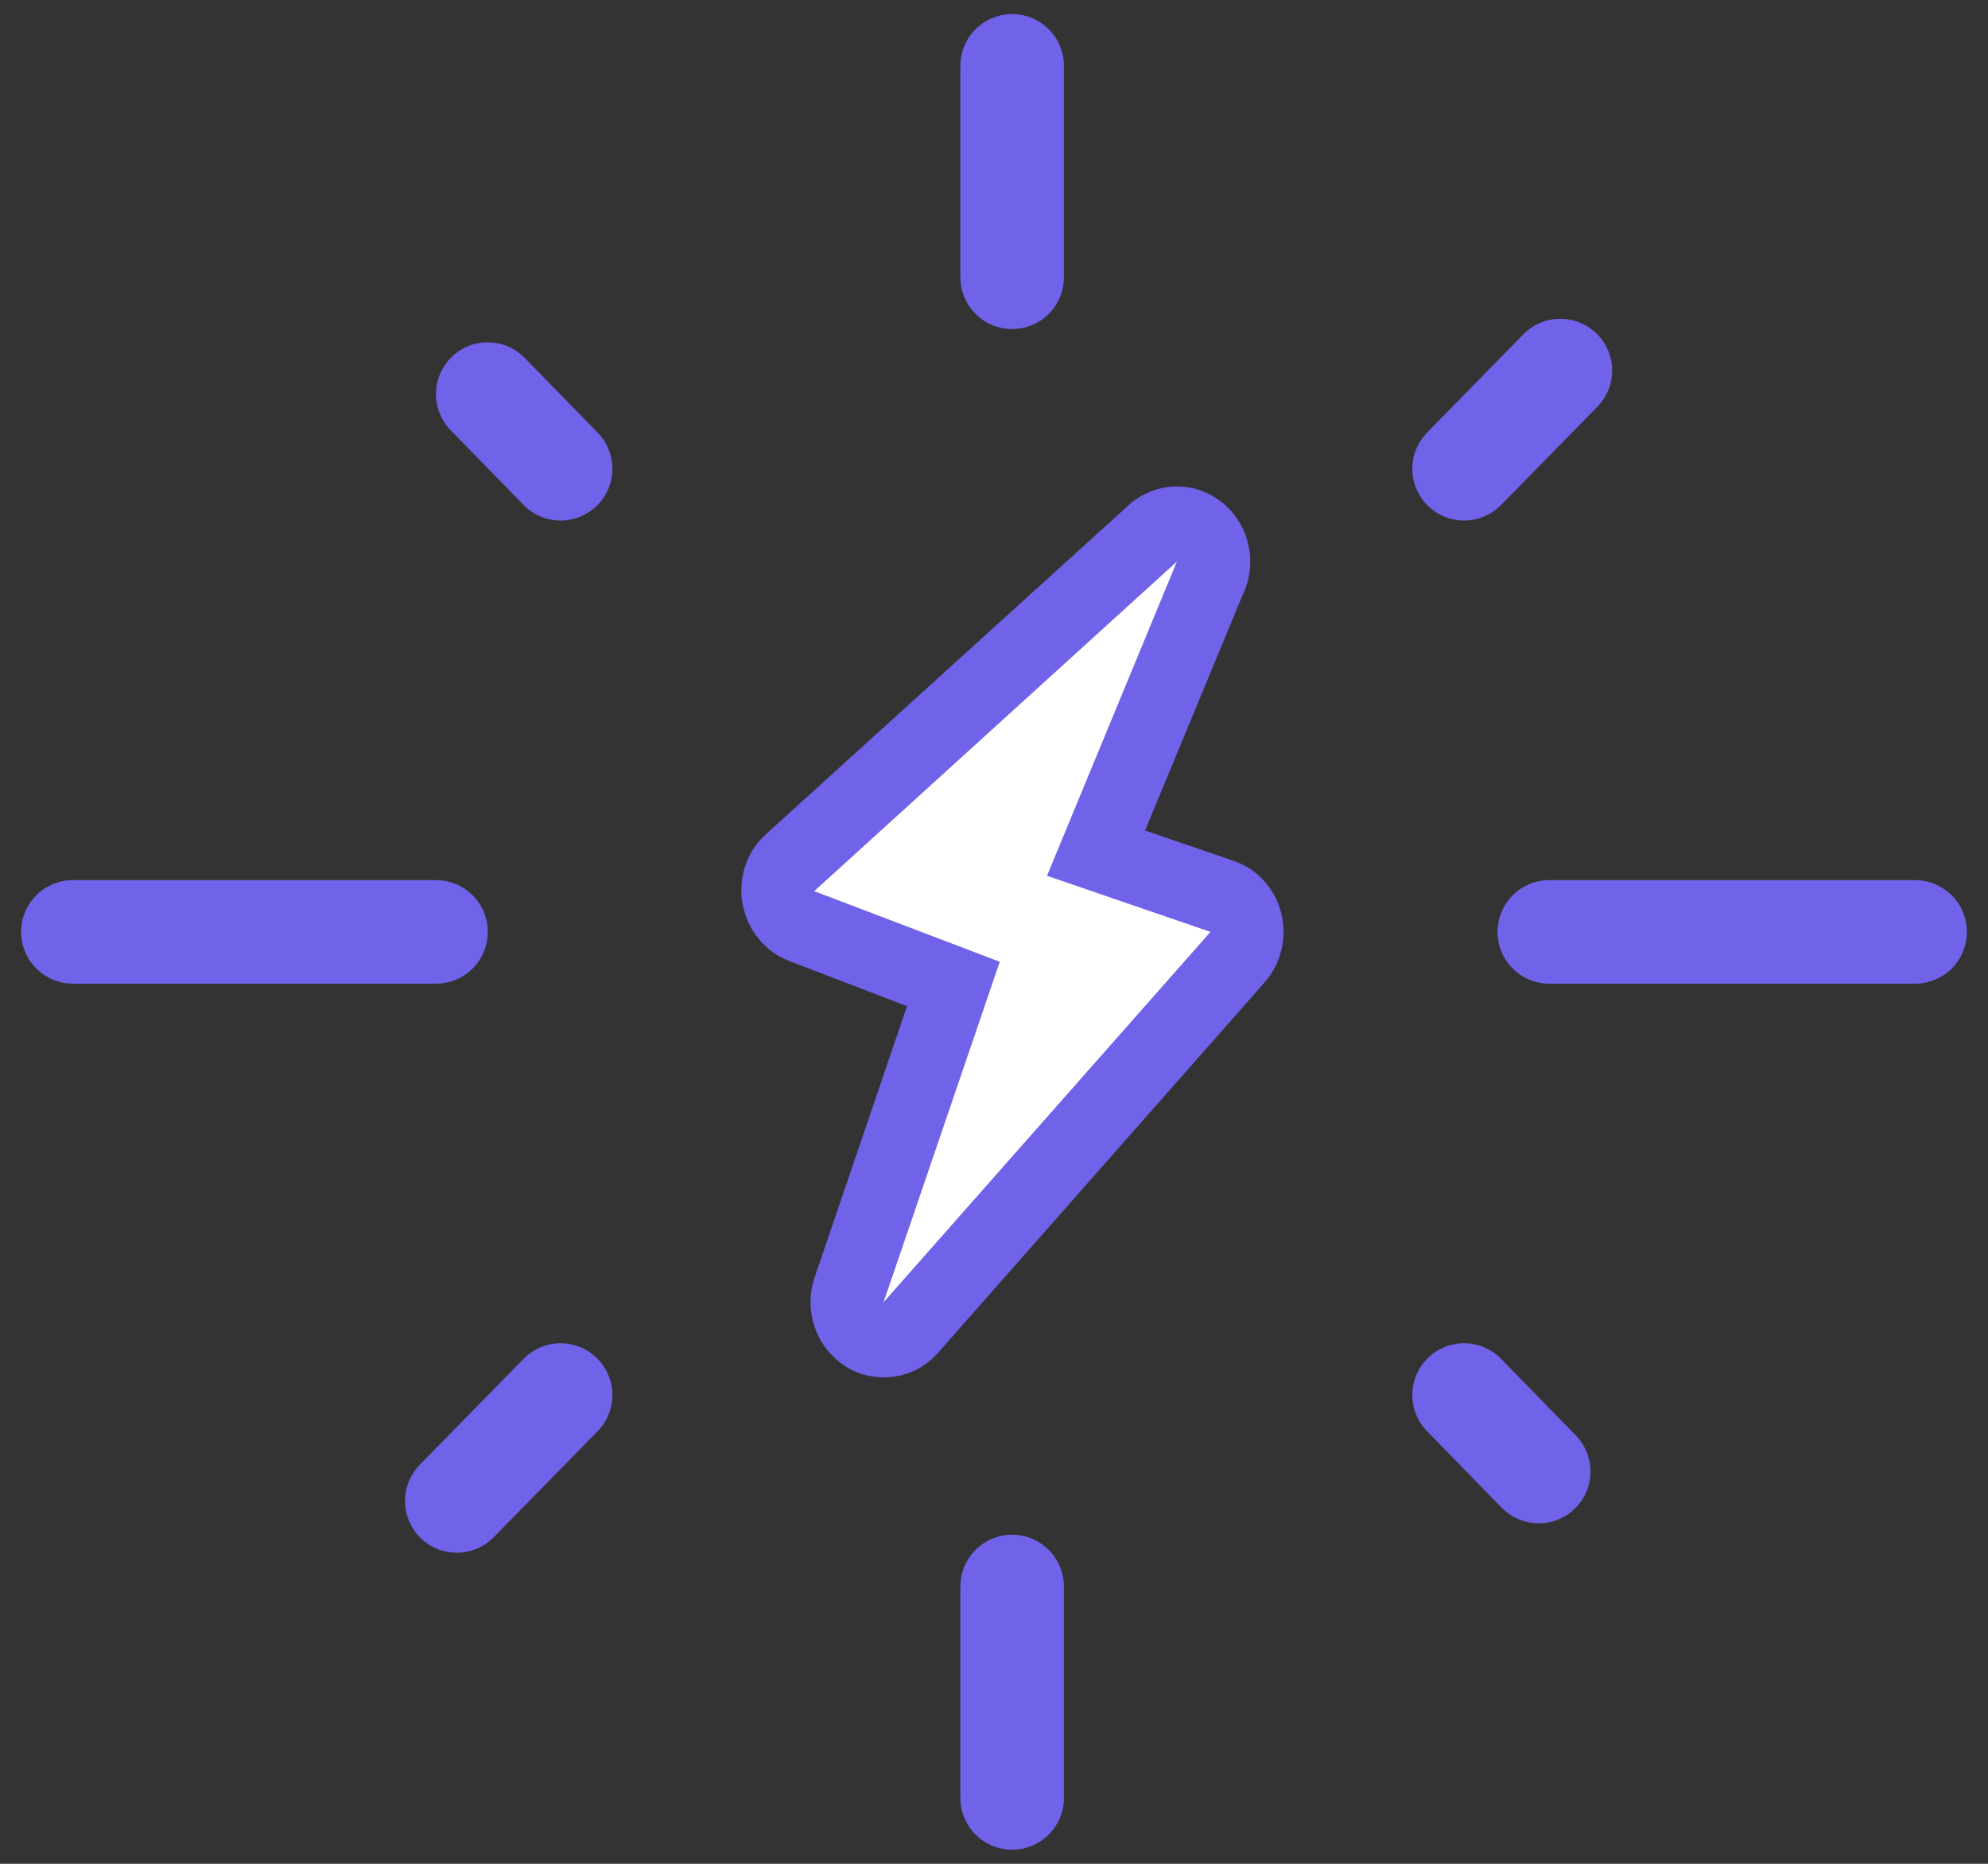 <svg width="48" height="45" viewBox="0 0 48 45" fill="none" xmlns="http://www.w3.org/2000/svg">
<rect x="0" y="0" width="48" height="45" fill="#333333" stroke="none"/>
<path d="M21.334 32.348C21.174 32.348 21.024 32.304 20.886 32.217C20.523 31.998 20.363 31.55 20.502 31.135L23.019 23.746L19.35 22.347C19.062 22.238 18.849 21.975 18.785 21.658C18.731 21.341 18.838 21.024 19.073 20.817L27.819 12.87C27.99 12.717 28.192 12.641 28.406 12.641C28.587 12.641 28.768 12.695 28.918 12.816C29.259 13.067 29.377 13.515 29.216 13.909L26.454 20.587L29.494 21.636C29.771 21.735 29.995 21.975 30.07 22.27C30.145 22.566 30.07 22.883 29.867 23.112L21.985 32.053C21.825 32.239 21.579 32.348 21.334 32.348Z" fill="white"/>
<path d="M28.416 13.559L25.28 21.145L29.227 22.5L21.334 31.441L24.139 23.221L19.659 21.516L28.416 13.559ZM28.416 11.745C28.406 11.745 28.395 11.745 28.384 11.745C27.947 11.756 27.542 11.93 27.243 12.204L18.496 20.139C18.027 20.565 17.814 21.199 17.931 21.833C18.048 22.456 18.475 22.981 19.051 23.2L21.899 24.293L19.67 30.84C19.392 31.66 19.712 32.556 20.438 33.004C20.715 33.179 21.035 33.255 21.344 33.255C21.835 33.255 22.315 33.048 22.656 32.654L30.539 23.713C30.934 23.265 31.083 22.631 30.934 22.041C30.784 21.451 30.347 20.97 29.782 20.784L27.648 20.052L30.006 14.357C30.123 14.117 30.187 13.843 30.187 13.559C30.187 12.564 29.398 11.745 28.416 11.745Z" fill="#7063E9"/>
<path d="M37.408 22.5H46.24" stroke="#7063E9" stroke-width="2.5" stroke-miterlimit="10" stroke-linecap="round" stroke-linejoin="round"/>
<path d="M1.76 22.5H10.528" stroke="#7063E9" stroke-width="2.5" stroke-miterlimit="10" stroke-linecap="round" stroke-linejoin="round"/>
<path d="M24.438 6.695V1.59" stroke="#7063E9" stroke-width="2.5" stroke-miterlimit="10" stroke-linecap="round" stroke-linejoin="round"/>
<path d="M35.35 11.318L37.675 8.947" stroke="#7063E9" stroke-width="2.5" stroke-miterlimit="10" stroke-linecap="round" stroke-linejoin="round"/>
<path d="M35.35 33.682L37.152 35.529" stroke="#7063E9" stroke-width="2.5" stroke-miterlimit="10" stroke-linecap="round" stroke-linejoin="round"/>
<path d="M24.438 38.305V43.41" stroke="#7063E9" stroke-width="2.5" stroke-miterlimit="10" stroke-linecap="round" stroke-linejoin="round"/>
<path d="M13.536 33.682L11.029 36.239" stroke="#7063E9" stroke-width="2.5" stroke-miterlimit="10" stroke-linecap="round" stroke-linejoin="round"/>
<path d="M13.536 11.318L11.776 9.515" stroke="#7063E9" stroke-width="2.5" stroke-miterlimit="10" stroke-linecap="round" stroke-linejoin="round"/>
</svg>
